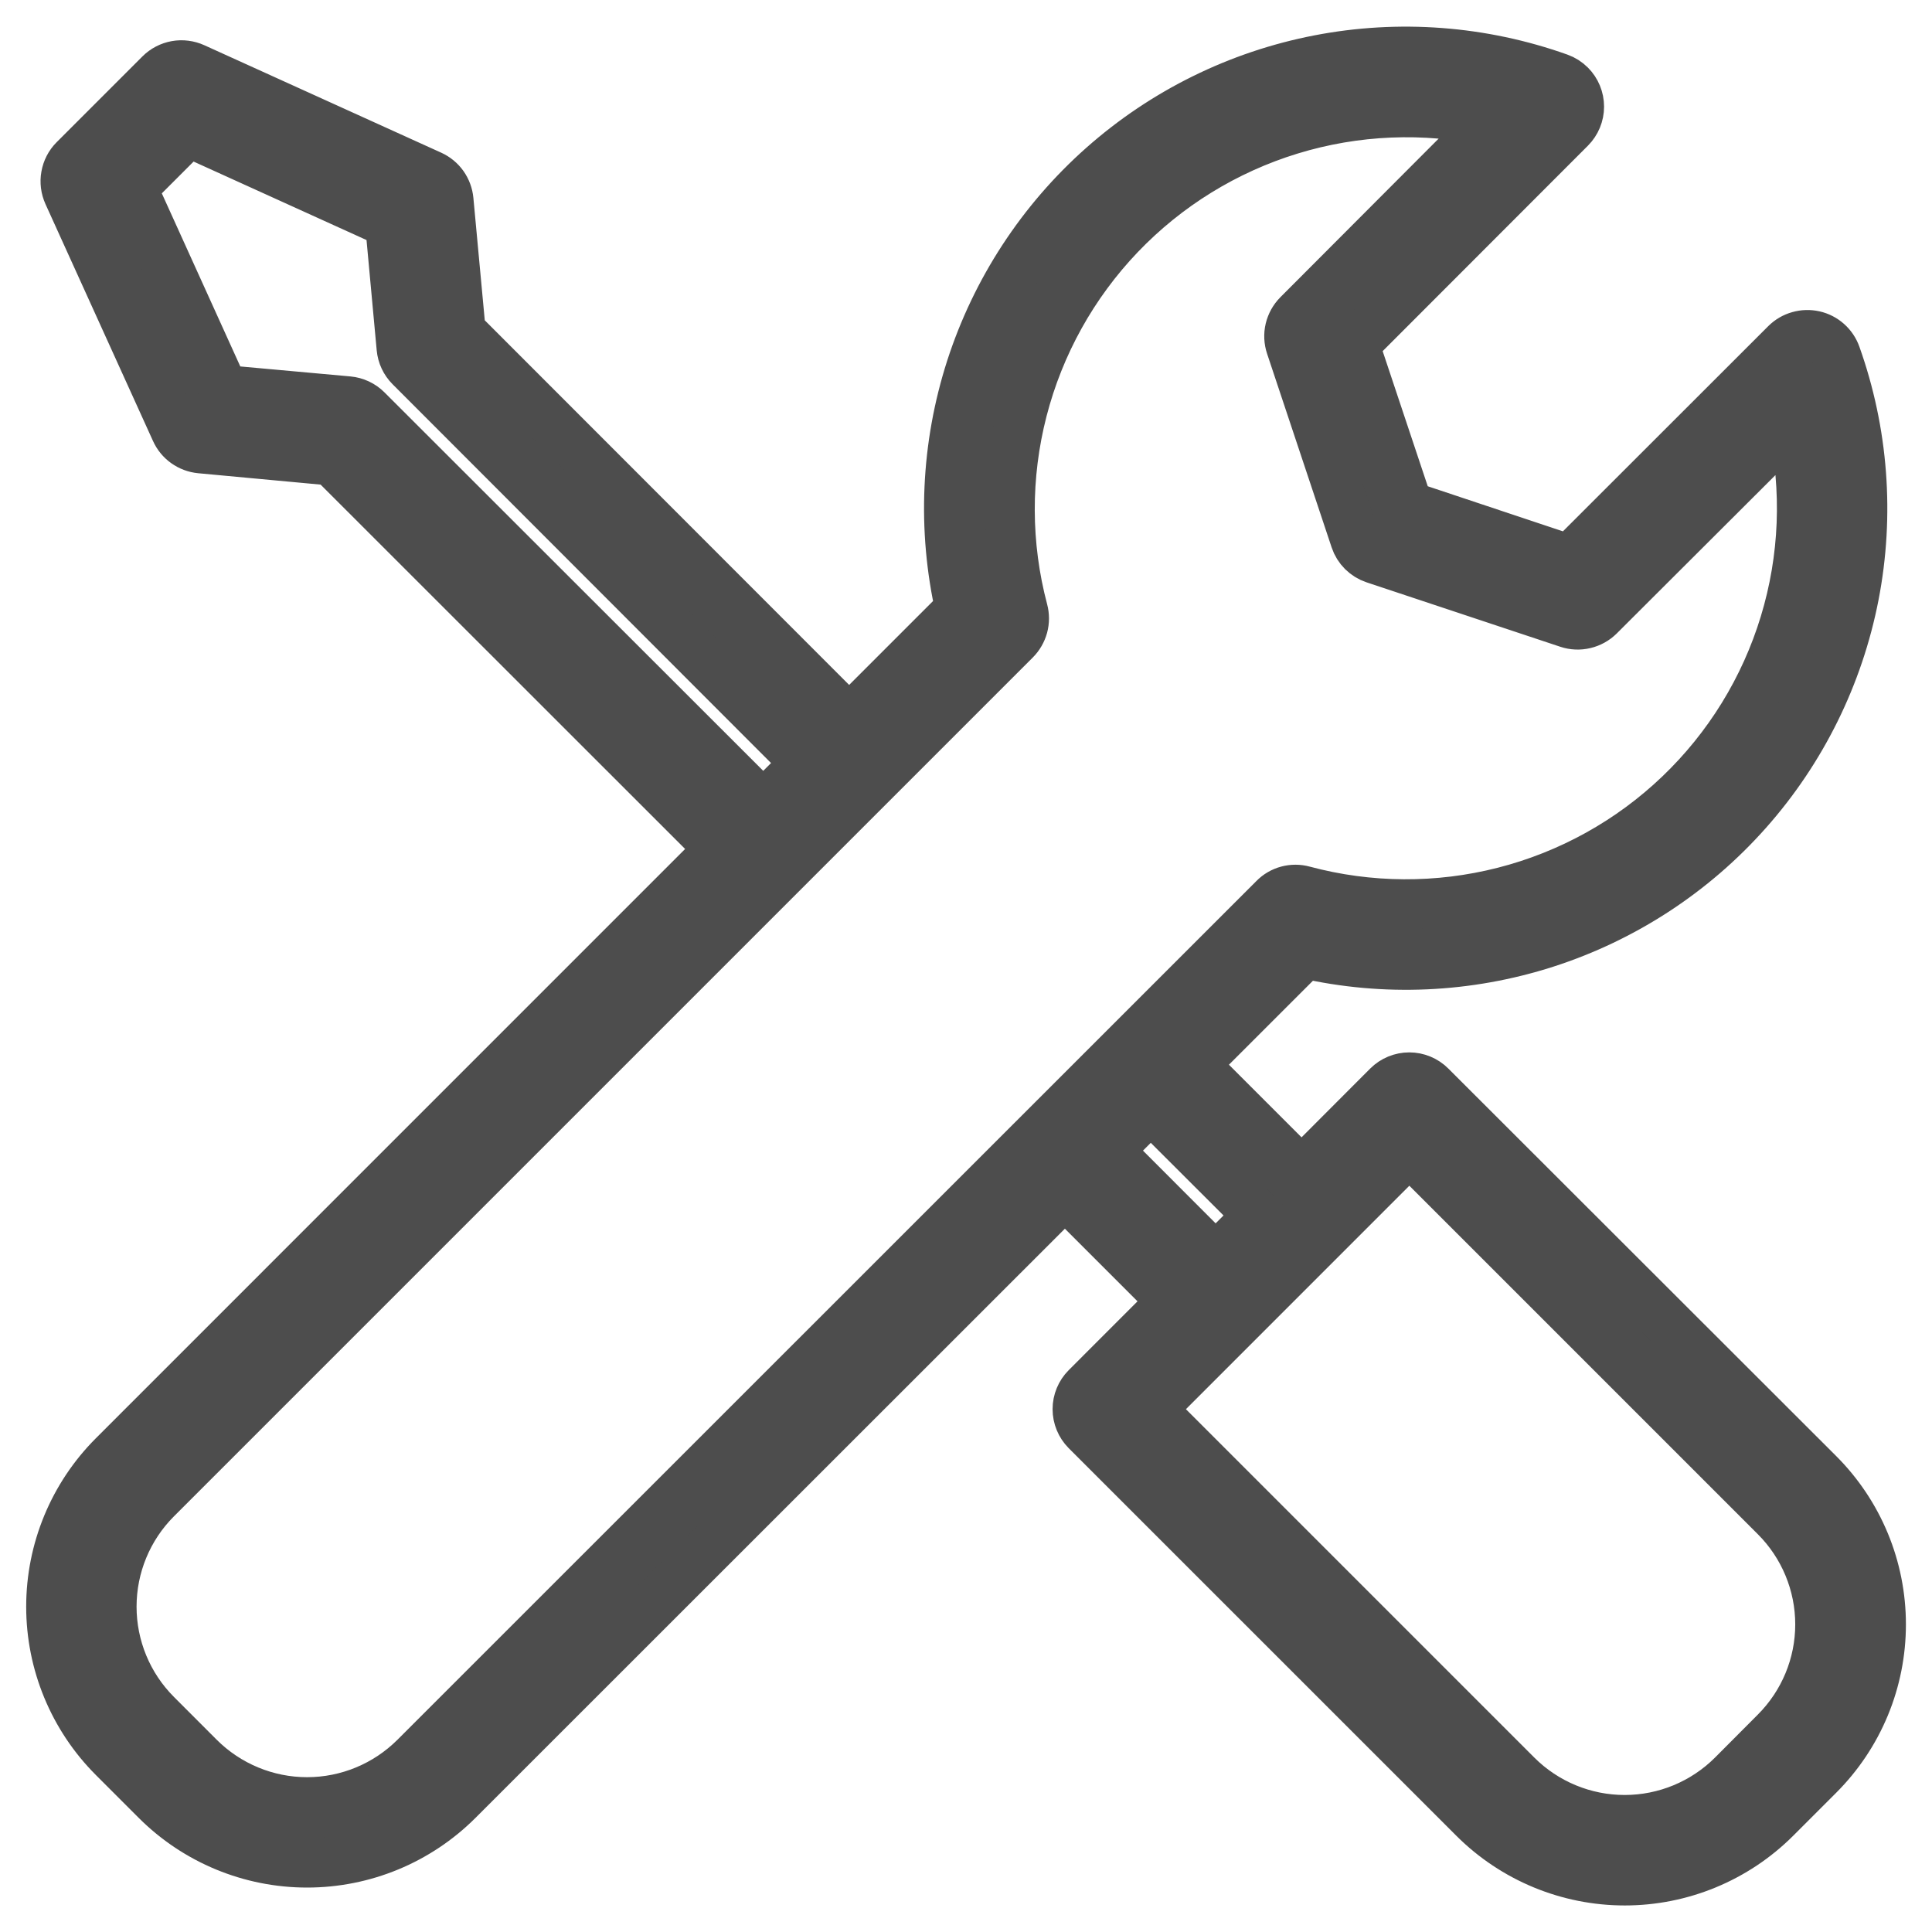 <svg width="38" height="38" viewBox="0 0 38 38" fill="none" xmlns="http://www.w3.org/2000/svg">
<path d="M25.666 18.759C27.235 19.115 28.87 19.042 30.402 18.55C31.933 18.057 33.304 17.163 34.371 15.959C35.438 14.756 36.163 13.288 36.47 11.709C36.776 10.13 36.653 8.498 36.113 6.983C36.079 6.887 36.022 6.802 35.946 6.735C35.871 6.668 35.779 6.621 35.681 6.599C35.582 6.577 35.48 6.58 35.383 6.608C35.285 6.635 35.197 6.687 35.125 6.758L30.872 11.008L27.697 9.949L26.638 6.775L30.888 2.521C31 2.409 31.063 2.256 31.063 2.098C31.063 1.939 31 1.786 30.888 1.674C30.825 1.611 30.75 1.563 30.666 1.533C29.151 0.993 27.518 0.869 25.939 1.175C24.359 1.481 22.891 2.206 21.687 3.273C20.483 4.34 19.588 5.711 19.094 7.242C18.601 8.774 18.528 10.409 18.883 11.979L2.229 28.634C1.443 29.421 1.002 30.488 1.002 31.601C1.002 32.713 1.443 33.78 2.229 34.567L3.074 35.412C3.861 36.198 4.928 36.639 6.04 36.639C7.153 36.639 8.22 36.198 9.007 35.412L25.666 18.759ZM16.482 13.941L9.066 6.52L8.826 3.937C8.816 3.832 8.779 3.732 8.718 3.645C8.657 3.559 8.574 3.491 8.478 3.447L3.818 1.333C3.707 1.283 3.584 1.267 3.464 1.288C3.344 1.31 3.233 1.367 3.147 1.453L1.458 3.142C1.372 3.228 1.315 3.339 1.294 3.459C1.272 3.579 1.288 3.702 1.338 3.813L3.453 8.473C3.497 8.57 3.565 8.653 3.651 8.714C3.737 8.775 3.838 8.813 3.944 8.823L6.526 9.063L13.944 16.478L14.791 15.629L7.218 8.062C7.119 7.963 6.988 7.902 6.849 7.889L4.4 7.667L2.6 3.697L3.702 2.595L7.668 4.395L7.894 6.845C7.907 6.985 7.968 7.115 8.067 7.214L15.634 14.788L16.482 13.941ZM8.16 34.565C7.597 35.126 6.835 35.442 6.04 35.442C5.245 35.442 4.483 35.126 3.92 34.565L3.076 33.72C2.514 33.157 2.199 32.395 2.199 31.601C2.199 30.806 2.514 30.044 3.076 29.481L19.97 12.587C20.044 12.513 20.097 12.42 20.125 12.319C20.152 12.217 20.152 12.11 20.125 12.009C19.783 10.718 19.779 9.36 20.112 8.067C20.445 6.774 21.104 5.588 22.027 4.622C22.95 3.657 24.105 2.945 25.382 2.554C26.659 2.163 28.015 2.107 29.32 2.39L25.528 6.19C25.45 6.269 25.395 6.368 25.369 6.476C25.343 6.584 25.349 6.698 25.384 6.803L26.654 10.614C26.683 10.702 26.733 10.782 26.799 10.848C26.865 10.913 26.945 10.963 27.033 10.992L30.843 12.259C30.948 12.294 31.061 12.299 31.169 12.273C31.277 12.248 31.376 12.193 31.455 12.115L35.255 8.323C35.542 9.628 35.489 10.986 35.099 12.265C34.71 13.544 33.998 14.701 33.031 15.625C32.065 16.549 30.876 17.208 29.581 17.539C28.286 17.87 26.927 17.862 25.636 17.516C25.534 17.488 25.427 17.488 25.326 17.515C25.224 17.542 25.131 17.596 25.058 17.671L8.16 34.565ZM22.845 22L24.754 23.906L23.91 24.751L22.003 22.842L21.156 23.689L23.062 25.595L21.365 27.293C21.253 27.405 21.19 27.558 21.19 27.716C21.19 27.875 21.253 28.027 21.365 28.14L28.99 35.764C29.778 36.55 30.845 36.991 31.957 36.991C33.069 36.991 34.136 36.55 34.924 35.764L35.771 34.917C36.161 34.527 36.47 34.065 36.681 33.556C36.892 33.047 37 32.501 37 31.95C37 31.399 36.892 30.853 36.681 30.344C36.47 29.835 36.161 29.373 35.771 28.983L28.142 21.361C28.03 21.249 27.877 21.186 27.719 21.186C27.56 21.186 27.407 21.249 27.295 21.361L25.6 23.059L23.693 21.152L22.845 22ZM34.92 34.067L34.073 34.917C33.511 35.477 32.749 35.792 31.955 35.792C31.161 35.792 30.399 35.477 29.837 34.917L22.637 27.717L27.72 22.633L34.92 29.833C35.481 30.394 35.797 31.156 35.797 31.95C35.797 32.744 35.481 33.505 34.92 34.067Z" fill="#4D4D4D" stroke="#4D4D4D" stroke-width="0.974" stroke-miterlimit="10"/>
</svg>
